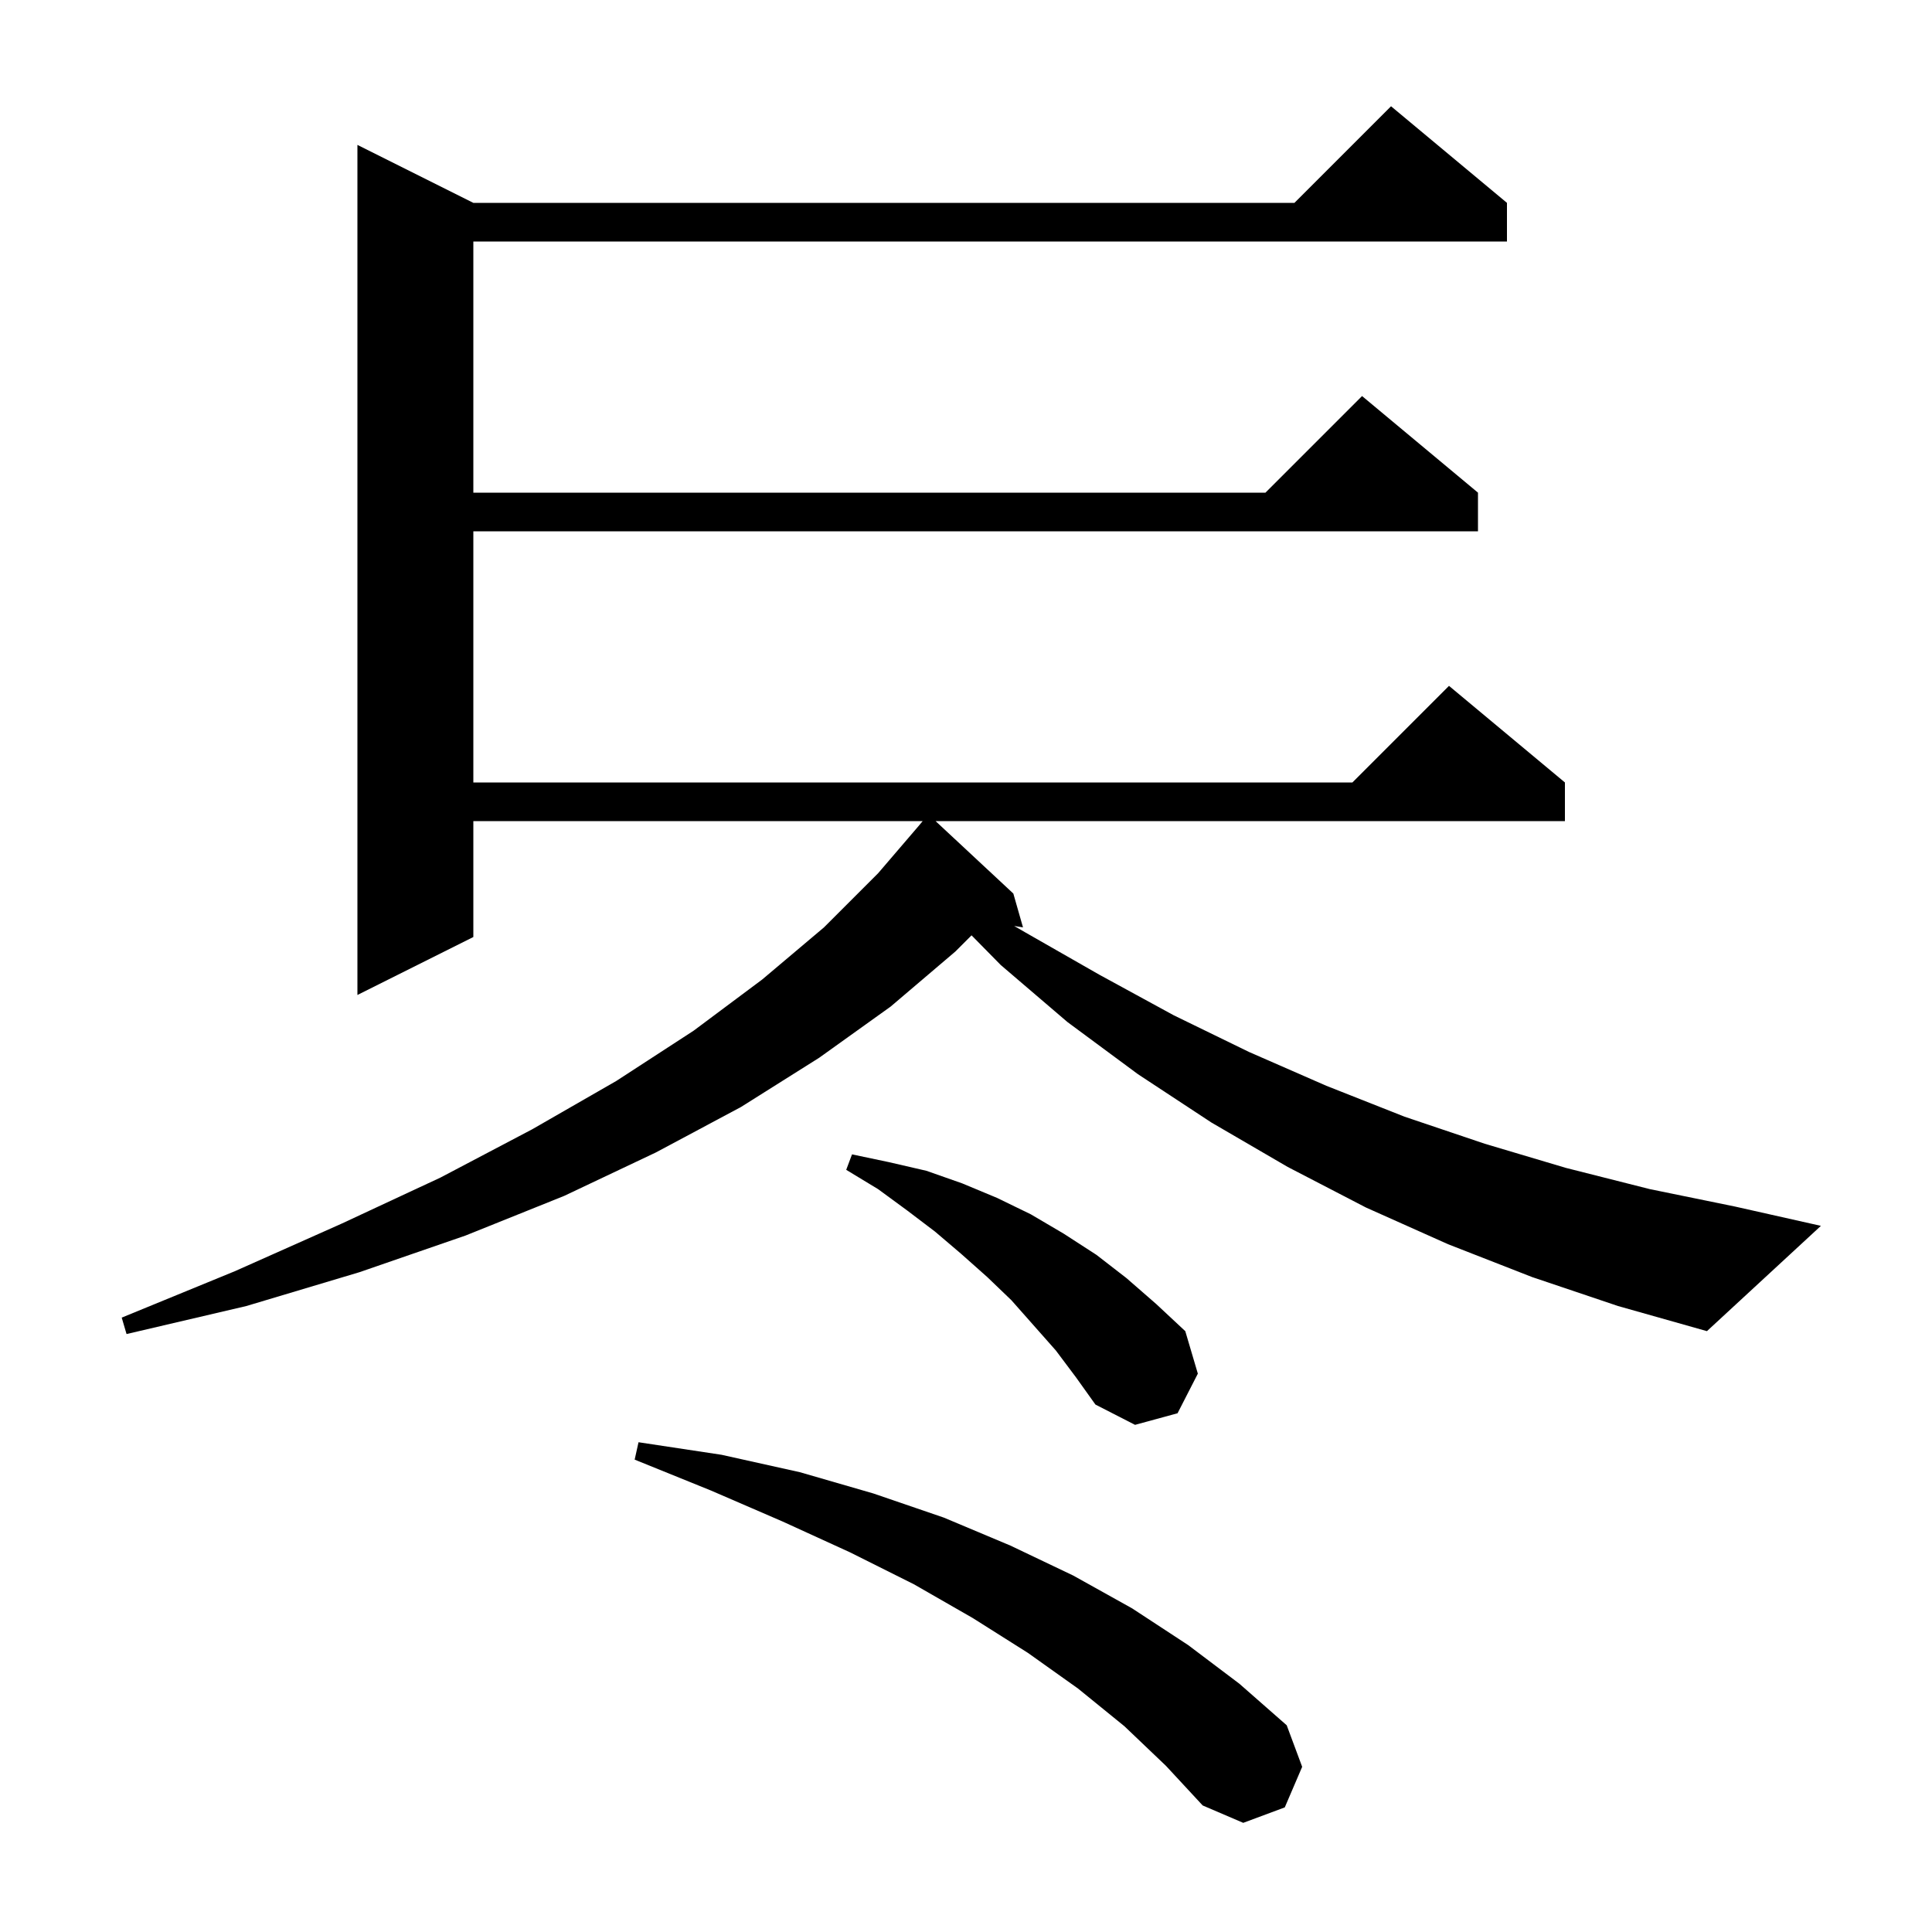 <svg xmlns="http://www.w3.org/2000/svg" xmlns:xlink="http://www.w3.org/1999/xlink" version="1.1" baseProfile="full" viewBox="0 0 200 200" width="200" height="200"><g fill="currentColor"><path d="M 116.4 178.7 L 111.6 174.8 L 106.4 171.1 L 100.7 167.5 L 94.6 164.0 L 88.0 160.7 L 81.0 157.5 L 73.6 154.3 L 65.7 151.1 L 66.1 149.3 L 74.7 150.6 L 82.8 152.4 L 90.4 154.6 L 97.7 157.1 L 104.6 160.0 L 111.1 163.1 L 117.2 166.5 L 123.0 170.3 L 128.3 174.3 L 133.2 178.6 L 134.8 182.9 L 133.0 187.1 L 128.7 188.7 L 124.5 186.9 L 120.7 182.8 Z M 109.3 139.8 L 104.7 134.6 L 102.2 132.2 L 99.5 129.8 L 96.8 127.5 L 93.9 125.3 L 90.9 123.1 L 87.6 121.1 L 88.2 119.5 L 92.0 120.3 L 95.9 121.2 L 99.6 122.5 L 103.2 124.0 L 106.7 125.7 L 110.1 127.7 L 113.5 129.9 L 116.6 132.3 L 119.7 135.0 L 122.7 137.8 L 124.0 142.2 L 121.9 146.3 L 117.5 147.5 L 113.4 145.4 L 111.4 142.6 Z M 158.6 132.2 L 149.9 128.8 L 141.4 125.0 L 133.3 120.8 L 125.4 116.2 L 117.8 111.2 L 110.5 105.8 L 103.6 99.9 L 100.574 96.826 L 98.9 98.5 L 92.2 104.2 L 84.8 109.5 L 76.7 114.6 L 67.9 119.3 L 58.4 123.8 L 48.2 127.9 L 37.2 131.7 L 25.5 135.2 L 13.1 138.1 L 12.6 136.4 L 24.3 131.6 L 35.3 126.7 L 45.6 121.9 L 55.1 116.9 L 63.8 111.9 L 71.8 106.7 L 78.9 101.4 L 85.3 96.0 L 90.9 90.4 L 95.1 85.5 L 95.517 85.0 L 49.0 85.0 L 49.0 97.0 L 37.0 103.0 L 37.0 15.0 L 49.0 21.0 L 134.0 21.0 L 144.0 11.0 L 156.0 21.0 L 156.0 25.0 L 49.0 25.0 L 49.0 51.0 L 131.0 51.0 L 141.0 41.0 L 153.0 51.0 L 153.0 55.0 L 49.0 55.0 L 49.0 81.0 L 140.0 81.0 L 150.0 71.0 L 162.0 81.0 L 162.0 85.0 L 96.851 85.0 L 104.9 92.5 L 105.9 96.0 L 104.988 95.858 L 106.1 96.5 L 113.8 100.9 L 121.5 105.1 L 129.3 108.9 L 137.3 112.4 L 145.4 115.6 L 153.7 118.4 L 162.1 120.9 L 170.8 123.1 L 179.6 124.9 L 188.5 126.9 L 176.7 137.8 L 167.5 135.2 Z "/></g></svg>